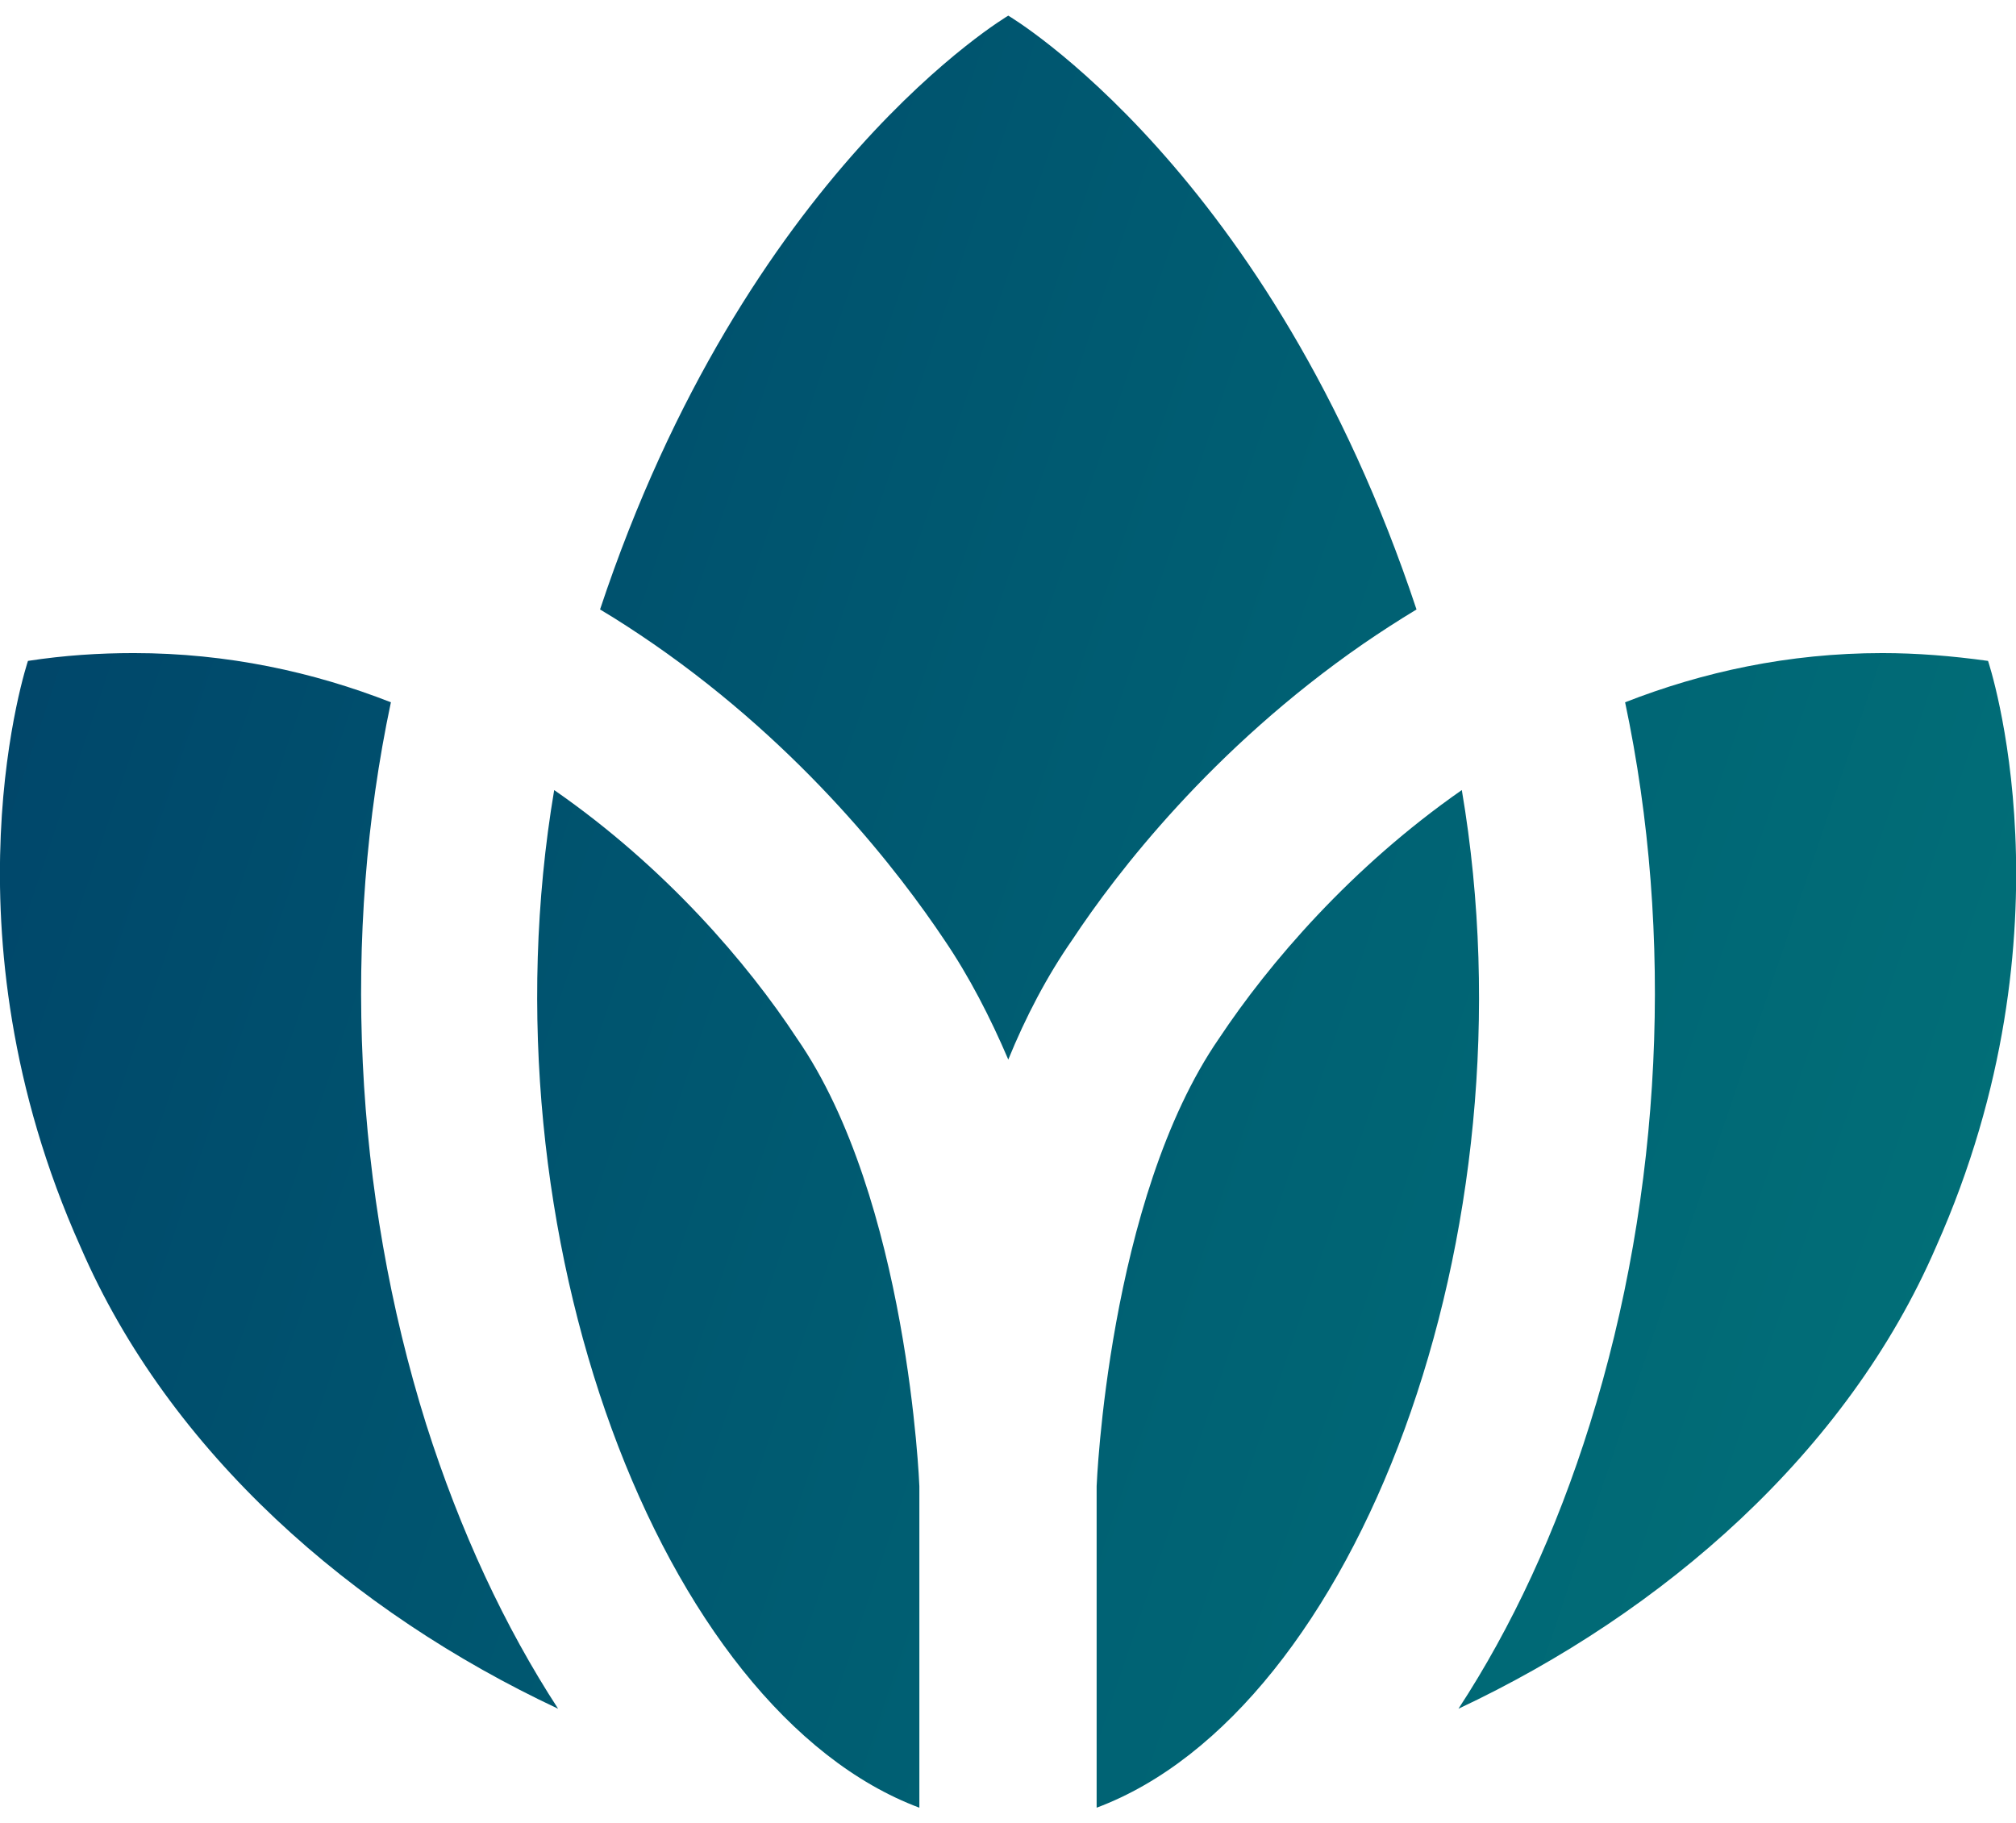 <?xml version="1.0" encoding="utf-8"?>
<!-- Generator: Adobe Illustrator 26.3.1, SVG Export Plug-In . SVG Version: 6.00 Build 0)  -->
<svg version="1.1" id="Layer_1" xmlns="http://www.w3.org/2000/svg" xmlns:xlink="http://www.w3.org/1999/xlink" x="0px" y="0px"
	 viewBox="0 0 360.5 326" style="enable-background:new 0 0 360.5 326;" xml:space="preserve">
<style type="text/css">
	
		.st0{clip-path:url(#SVGID_00000044882663796433450010000014863365254529163140_);fill:url(#SVGID_00000073681547221442747680000016315102077296764846_);}
</style>
<g>
	<defs>
		<path id="SVGID_1_" d="M218,185.7c-19.9,28.8-21.9,80.1-21.9,80.1v0v57.5c46.3-17.3,78.8-102.6,65.3-182
			C241.6,155.1,226.9,172.3,218,185.7z M191.8,168c7.8-11.8,24.9-34.1,51.9-52.8c3.2-2.2,6.3-4.2,9.6-6.2
			c-26.1-78.6-73-106.2-73-106.2s-46.9,27.6-73,106.2c3.2,1.9,6.4,4,9.6,6.2c27,18.7,44,41,51.9,52.8c4.5,6.6,8.3,14,11.5,21.5
			C183.4,181.9,187.2,174.6,191.8,168z M99.1,141.3c-13.4,79.4,19.1,164.7,65.3,182v-57.5v0c0-0.1-2-51.4-21.9-80.1
			C133.7,172.3,119,155.1,99.1,141.3z M76.2,254.7c-13-41.5-15.1-87.6-6.3-129.1c-13.8-5.4-29.2-8.8-46-8.8
			c-6.1,0-12.4,0.4-18.9,1.4c0,0-16.1,47.9,9.4,104.8c15.9,36.8,48.7,65.4,85.4,82.6C90.3,291,82.3,273.9,76.2,254.7z M355.5,118.2
			c-6.5-0.9-12.8-1.4-18.9-1.4c-16.8,0-32.2,3.4-46,8.8c8.8,41.5,6.7,87.6-6.3,129.1c-6,19.2-14,36.4-23.5,50.9
			c36.6-17.2,69.5-45.8,85.4-82.6C371.6,166,355.5,118.2,355.5,118.2z"/>
	</defs>
	<clipPath id="SVGID_00000097476536825247943780000005326034885237250195_">
		<use xlink:href="#SVGID_1_"  style="overflow:visible;"/>
	</clipPath>
	
		<linearGradient id="SVGID_00000170957214251990363610000000318172636426675604_" gradientUnits="userSpaceOnUse" x1="-10.408" y1="101.247" x2="862.635" y2="395.033">
		<stop  offset="1.425221e-02" style="stop-color:#01466A"/>
		<stop  offset="4.178340e-02" style="stop-color:#00496B"/>
		<stop  offset="0.258" style="stop-color:#006073"/>
		<stop  offset="0.467" style="stop-color:#017379"/>
		<stop  offset="0.665" style="stop-color:#04827E"/>
		<stop  offset="0.847" style="stop-color:#088B80"/>
		<stop  offset="1" style="stop-color:#098E81"/>
	</linearGradient>
	
		<rect x="-67.6" y="-11" style="clip-path:url(#SVGID_00000097476536825247943780000005326034885237250195_);fill:url(#SVGID_00000170957214251990363610000000318172636426675604_);" width="457.3" height="339.8"/>
</g>
</svg>
